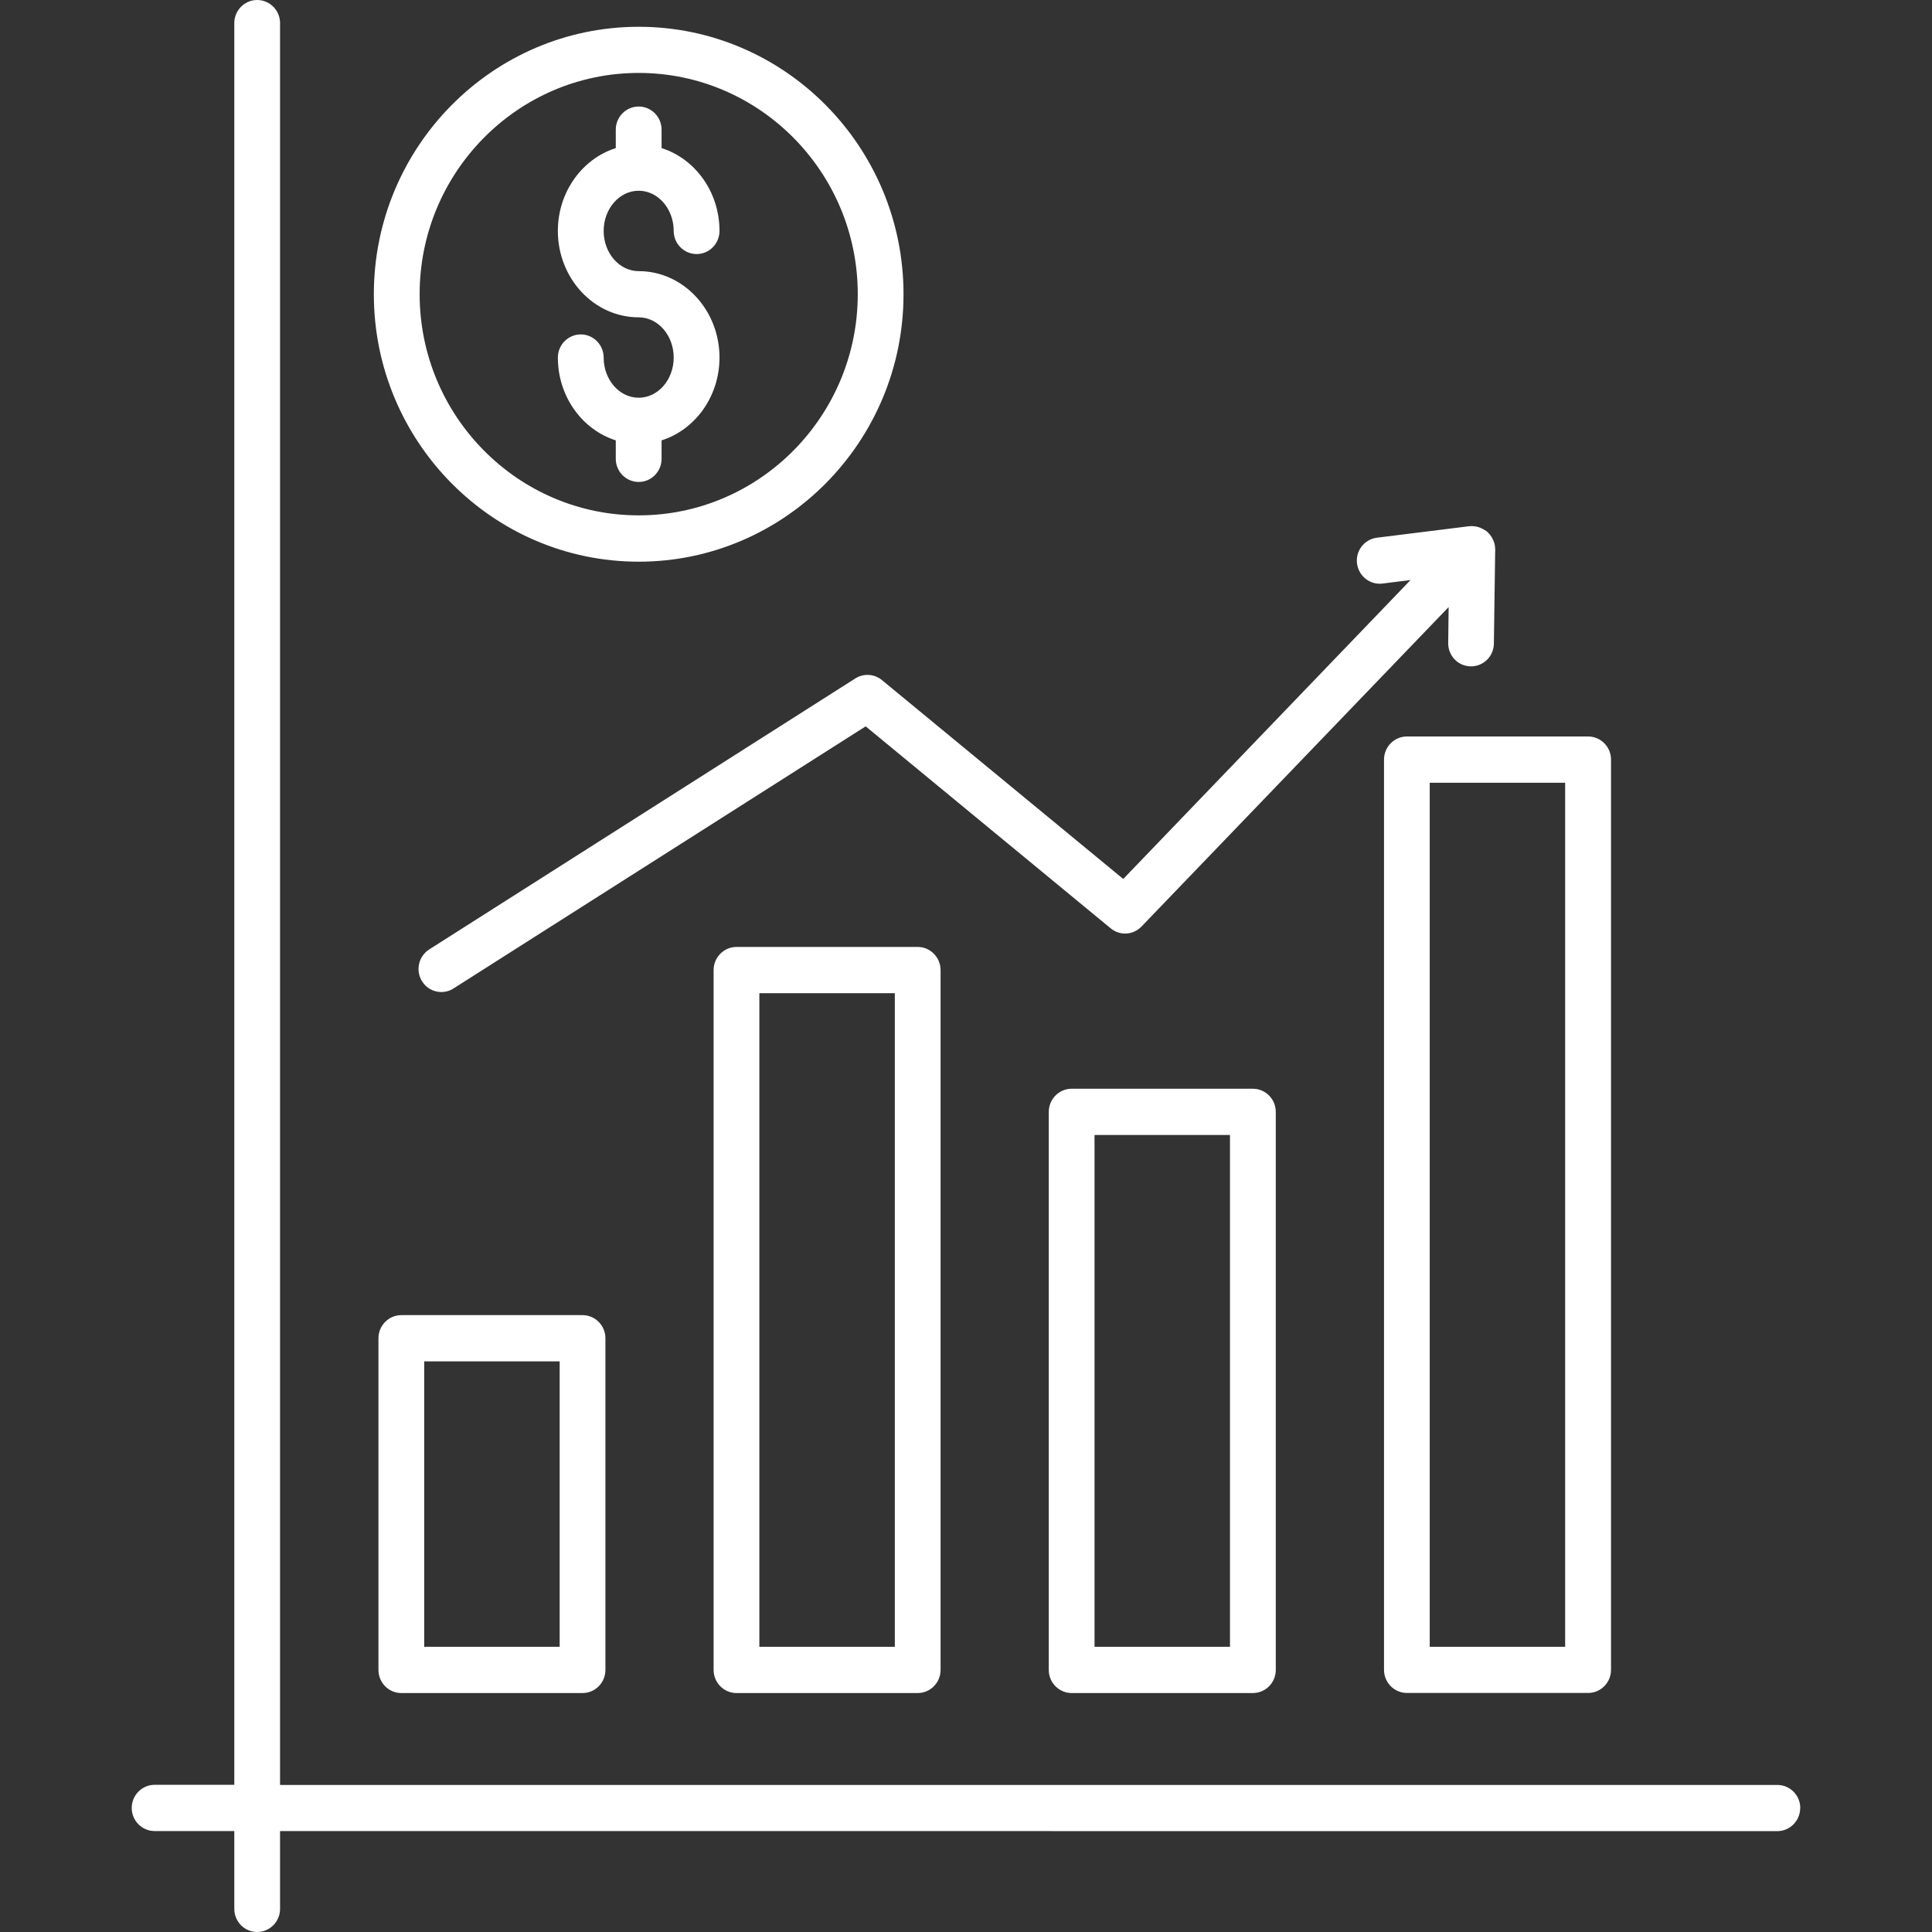 <svg width="44" height="44" viewBox="0 0 44 44" fill="none" xmlns="http://www.w3.org/2000/svg">
<rect x="0" y="0" width="44" height="44" fill="#333333" stroke="none"/>
<path d="M9.14 29.951C8.853 29.951 8.619 30.188 8.619 30.478V38.032C8.619 38.322 8.853 38.558 9.14 38.558H13.267C13.554 38.558 13.788 38.322 13.788 38.032V30.478C13.788 30.188 13.554 29.951 13.267 29.951H9.14ZM12.746 37.505H9.661V31.004H12.746V37.505ZM16.773 21.566C16.486 21.566 16.252 21.803 16.252 22.093V38.032C16.252 38.322 16.486 38.558 16.773 38.558H20.9C21.187 38.558 21.421 38.322 21.421 38.032V22.093C21.421 21.803 21.187 21.566 20.9 21.566H16.773ZM20.379 37.505H17.294V22.619H20.379V37.505ZM24.406 24.795C24.119 24.795 23.885 25.032 23.885 25.322V38.032C23.885 38.322 24.119 38.558 24.406 38.558H28.533C28.821 38.558 29.055 38.322 29.055 38.032V25.322C29.055 25.032 28.821 24.795 28.533 24.795H24.406ZM28.012 37.505H24.927V25.848H28.012V37.505ZM31.52 17.299V38.029C31.52 38.319 31.754 38.556 32.041 38.556H36.169C36.456 38.556 36.69 38.319 36.69 38.029V17.299C36.69 17.009 36.456 16.773 36.169 16.773H32.041C31.754 16.773 31.52 17.009 31.52 17.299ZM32.561 17.826H35.645V37.505H32.561V17.826ZM14.546 12.792C17.871 12.792 20.577 10.059 20.577 6.701C20.577 3.343 17.871 0.61 14.546 0.61C11.221 0.61 8.514 3.343 8.514 6.701C8.514 10.059 11.221 12.792 14.546 12.792ZM14.546 1.661C17.296 1.661 19.535 3.921 19.535 6.699C19.535 9.477 17.296 11.737 14.546 11.737C11.795 11.737 9.557 9.477 9.557 6.699C9.557 3.921 11.795 1.661 14.546 1.661ZM15.343 8.143C15.343 7.638 14.986 7.227 14.546 7.227C13.531 7.227 12.705 6.344 12.705 5.26C12.705 4.368 13.263 3.614 14.024 3.373V2.952C14.024 2.662 14.258 2.426 14.546 2.426C14.833 2.426 15.067 2.662 15.067 2.952V3.373C15.829 3.614 16.386 4.368 16.386 5.26C16.386 5.55 16.152 5.786 15.865 5.786C15.578 5.786 15.343 5.55 15.343 5.26C15.343 4.755 14.986 4.344 14.546 4.344C14.105 4.344 13.748 4.755 13.748 5.26C13.748 5.764 14.105 6.175 14.546 6.175C15.56 6.175 16.386 7.058 16.386 8.143C16.386 9.034 15.829 9.788 15.067 10.029V10.45C15.067 10.74 14.833 10.976 14.546 10.976C14.258 10.976 14.024 10.74 14.024 10.45V10.029C13.263 9.788 12.705 9.034 12.705 8.143C12.705 7.853 12.939 7.616 13.227 7.616C13.514 7.616 13.748 7.853 13.748 8.143C13.748 8.648 14.105 9.058 14.546 9.058C14.986 9.058 15.343 8.648 15.343 8.143ZM40.998 41.177C40.998 41.467 40.764 41.703 40.477 41.703L6.378 41.701V43.474C6.378 43.764 6.144 44 5.857 44C5.57 44 5.336 43.764 5.336 43.474V41.701H3.521C3.234 41.701 3 41.465 3 41.175C3 40.885 3.234 40.648 3.521 40.648H5.336V0.526C5.336 0.236 5.57 0 5.857 0C6.144 0 6.378 0.236 6.378 0.526V40.651H40.479C40.766 40.651 41 40.887 41 41.177L40.998 41.177ZM25.58 20.019L32.124 13.21L31.486 13.29C31.465 13.292 31.444 13.294 31.422 13.294C31.163 13.294 30.939 13.099 30.905 12.832C30.869 12.544 31.073 12.282 31.358 12.246L33.462 11.984H33.467C33.48 11.982 33.492 11.982 33.505 11.982H33.52H33.524H33.526H33.537C33.543 11.982 33.55 11.984 33.556 11.984C33.565 11.984 33.571 11.984 33.579 11.986C33.59 11.988 33.601 11.988 33.611 11.99C33.614 11.99 33.618 11.99 33.62 11.992H33.624C33.626 11.992 33.628 11.994 33.63 11.994C33.641 11.997 33.652 11.999 33.664 12.003C33.669 12.005 33.675 12.005 33.679 12.007C33.692 12.012 33.703 12.016 33.714 12.02C33.716 12.022 33.72 12.022 33.722 12.024C33.724 12.024 33.724 12.027 33.726 12.027C33.737 12.031 33.75 12.037 33.76 12.042C33.764 12.044 33.769 12.046 33.771 12.048C33.782 12.055 33.792 12.061 33.803 12.065C33.805 12.065 33.805 12.068 33.807 12.068C33.809 12.07 33.811 12.072 33.816 12.072H33.818C33.828 12.078 33.837 12.085 33.845 12.091C33.85 12.095 33.854 12.098 33.858 12.102C33.867 12.108 33.873 12.115 33.882 12.121C33.886 12.126 33.89 12.128 33.892 12.132L33.894 12.134C33.896 12.136 33.896 12.136 33.896 12.138C33.903 12.145 33.909 12.151 33.916 12.158C33.922 12.164 33.926 12.171 33.931 12.175C33.937 12.181 33.941 12.188 33.945 12.194C33.95 12.201 33.954 12.207 33.958 12.214C33.96 12.216 33.96 12.218 33.962 12.218C33.967 12.224 33.969 12.229 33.973 12.235C33.977 12.244 33.981 12.25 33.986 12.259C33.99 12.265 33.994 12.274 33.996 12.28C34.001 12.289 34.003 12.295 34.007 12.302C34.007 12.304 34.009 12.306 34.009 12.306C34.011 12.312 34.016 12.319 34.018 12.328C34.02 12.336 34.024 12.342 34.026 12.349C34.028 12.357 34.033 12.368 34.035 12.377C34.037 12.383 34.039 12.39 34.039 12.396C34.039 12.398 34.039 12.4 34.041 12.4C34.043 12.409 34.045 12.418 34.045 12.428C34.045 12.433 34.047 12.437 34.047 12.444V12.452C34.05 12.461 34.05 12.471 34.05 12.48C34.05 12.486 34.052 12.493 34.052 12.499V12.502V12.508V12.517L34.022 14.659C34.018 14.946 33.786 15.176 33.501 15.176H33.494C33.207 15.172 32.977 14.934 32.982 14.643L32.992 13.825L25.997 21.101C25.808 21.297 25.504 21.316 25.295 21.142L19.715 16.542L10.329 22.511C10.244 22.567 10.146 22.593 10.052 22.593C9.88 22.593 9.71 22.507 9.612 22.348C9.459 22.103 9.531 21.778 9.776 21.622L19.479 15.451C19.668 15.331 19.913 15.346 20.085 15.488L25.585 20.021L25.58 20.019Z" fill="white"/>
</svg>
